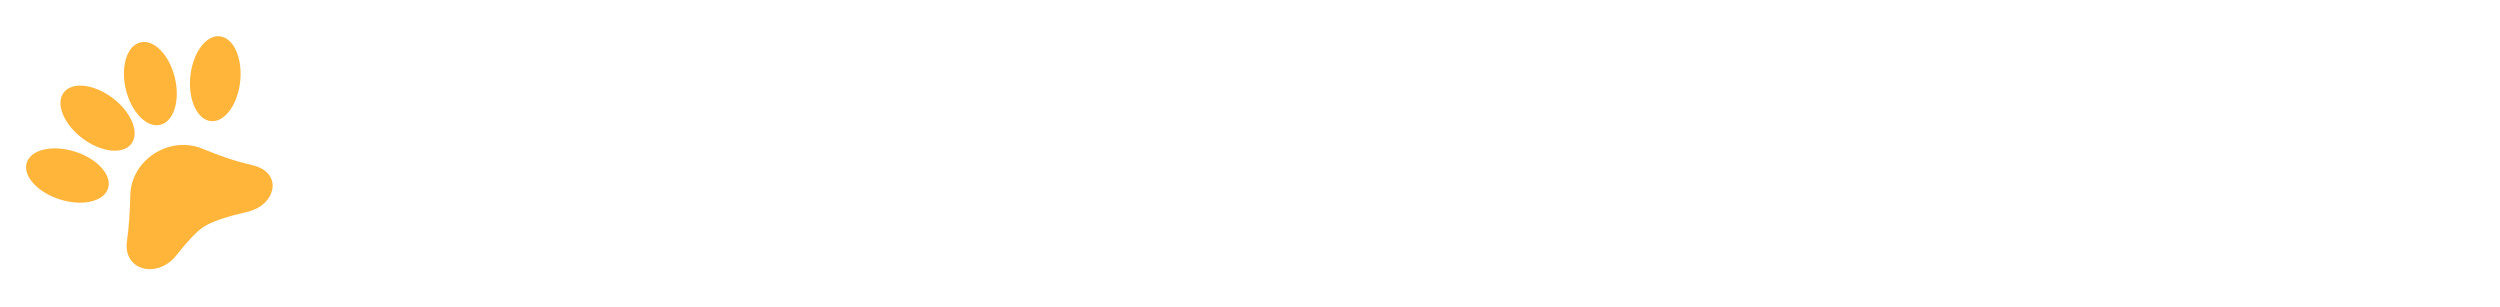 <?xml version="1.0" encoding="UTF-8"?> <svg xmlns="http://www.w3.org/2000/svg" width="570" height="70" viewBox="0 0 570 70" fill="none"> <path d="M29.713 44.492C29.923 36.36 38.682 30.814 46.201 33.92C49.626 35.335 53.046 36.569 55.879 37.235C56.651 37.416 57.399 37.613 58.122 37.821C64.502 39.661 62.867 46.808 56.396 48.299C52.204 49.264 48.331 50.438 46.361 51.762C44.689 52.885 42.493 55.323 40.236 58.19C35.925 63.664 27.927 61.753 28.957 54.862C29.392 51.945 29.615 48.254 29.713 44.492Z" fill="#FEB53A"></path> <path d="M17.248 34.621C22.351 36.291 25.647 40.062 24.611 43.044C23.574 46.026 18.597 47.089 13.494 45.419C8.392 43.749 5.095 39.978 6.132 36.996C7.169 34.014 12.145 32.95 17.248 34.621Z" fill="#FEB53A"></path> <path d="M25.79 22.424C30.028 25.674 31.874 30.332 29.914 32.828C27.954 35.323 22.93 34.711 18.691 31.46C14.453 28.21 12.607 23.552 14.567 21.056C16.527 18.561 21.552 19.173 25.79 22.424Z" fill="#FEB53A"></path> <path d="M28.721 20.505C30.005 25.689 33.536 29.244 36.607 28.446C39.678 27.647 41.126 22.797 39.842 17.613C38.557 12.428 35.026 8.873 31.955 9.672C28.884 10.47 27.436 15.32 28.721 20.505Z" fill="#FEB53A"></path> <path d="M43.386 17.508C42.876 22.852 45.014 27.382 48.162 27.624C51.309 27.866 54.274 23.73 54.784 18.385C55.294 13.04 53.156 8.511 50.008 8.269C46.86 8.026 43.895 12.163 43.386 17.508Z" fill="#FEB53A"></path> </svg> 